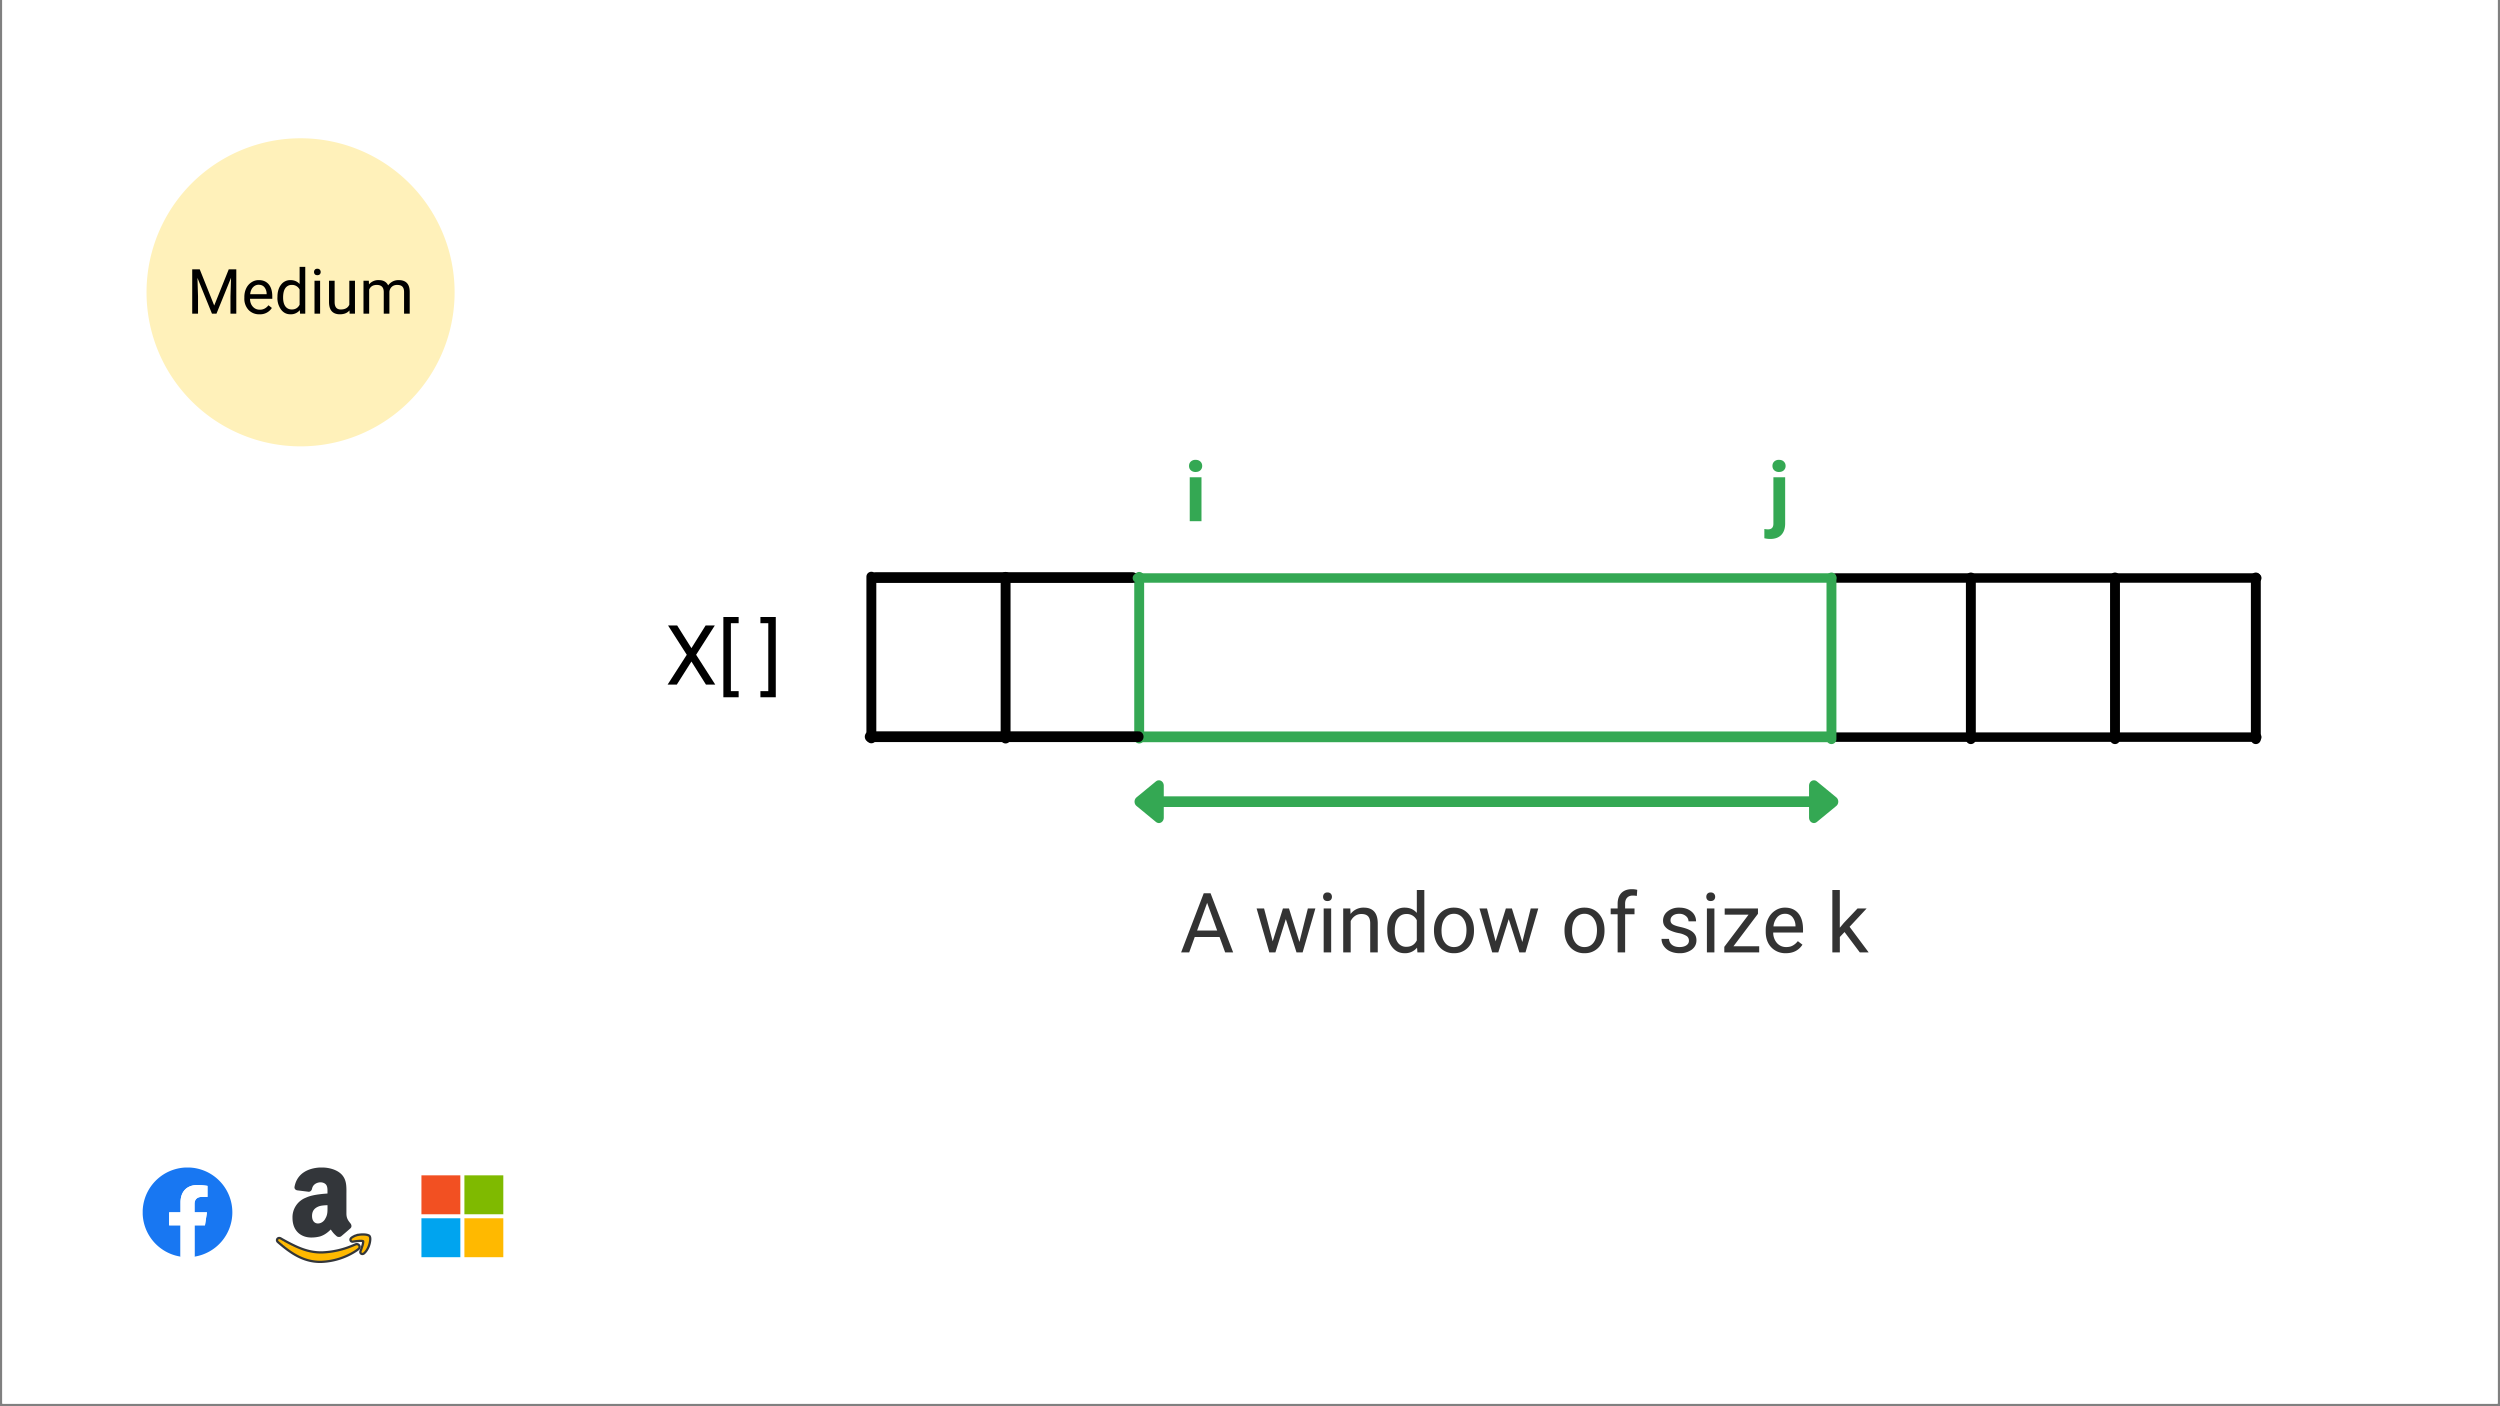 <svg xmlns="http://www.w3.org/2000/svg" width="1280" viewBox="0 0 960 540" height="720" version="1.0"><rect x="0" y="0" width="960" height="540" fill="#808080" stroke="none"/><defs><clipPath id="a"><path d="M.89 0H959.1v539H.9zm0 0"/></clipPath><clipPath id="b"><path d="M54.79 448.32h34.43v34.44H54.8zm0 0"/></clipPath><clipPath id="c"><path d="M64 455h16v27.76H64zm0 0"/></clipPath><clipPath id="d"><path d="M112 448.32h23V475h-23zm0 0"/></clipPath><clipPath id="e"><path d="M112 448.32h23V476h-23zm0 0"/></clipPath><clipPath id="f"><path d="M138 474h4.62v8H138zm0 0"/></clipPath><clipPath id="g"><path d="M134 473h8.62v9H134zm0 0"/></clipPath><clipPath id="h"><path d="M105.93 474H139v11h-33.07zm0 0"/></clipPath><clipPath id="i"><path d="M161.83 451.32H177V467h-15.17zm0 0"/></clipPath><clipPath id="j"><path d="M178 451.32h15.27V467H178zm0 0"/></clipPath><clipPath id="k"><path d="M161.83 467H177v15.77h-15.17zm0 0"/></clipPath><clipPath id="l"><path d="M178 467h15.27v15.77H178zm0 0"/></clipPath><clipPath id="m"><path d="M56.28 53.1h118.28v118.3H56.28zm0 0"/></clipPath></defs><g clip-path="url(#a)" fill="#fff"><path d="M.89 0H959.1v539H.9zm0 0"/><path d="M.89 0H959.1v539H.9zm0 0"/></g><path stroke-linecap="round" transform="matrix(3.743 0 0 4.107 434.94 282.94)" fill="none" d="M.5 0h71.2" stroke="#34a853"/><path stroke-linecap="round" transform="matrix(0 3.762 -3.802 0 386.15 219.62)" fill="none" d="M.5 0h16.51" stroke="#000"/><path stroke-linecap="round" transform="matrix(0 3.762 -3.802 0 437.45 219.62)" fill="none" d="M.5 0h16.51" stroke="#34a853"/><path stroke-linecap="round" transform="matrix(3.732 0 0 4.107 334.29 221.79)" fill="none" d="M.5 0h26.48" stroke="#000"/><path stroke-linecap="round" transform="matrix(3.735 0 0 4.107 332.08 282.89)" fill="none" d="M.5 0h27.66" stroke="#000"/><path stroke-linecap="round" transform="matrix(0 3.762 -3.802 0 334.6 219.55)" fill="none" d="M.5 0h16.51" stroke="#000"/><path stroke-linecap="round" transform="matrix(3.749 0 0 3.63 702.97 221.96)" fill="none" d="M.5 0h43.13" stroke="#000"/><path stroke-linecap="round" transform="matrix(3.749 0 0 3.63 702.97 283.06)" fill="none" d="M.5 0h43.13" stroke="#000"/><path stroke-linecap="round" transform="matrix(0 3.762 -3.802 0 703.28 219.86)" fill="none" d="M.5 0h16.51" stroke="#34a853"/><path stroke-linecap="round" transform="matrix(0 3.762 -3.802 0 756.81 219.86)" fill="none" d="M.5 0h16.51" stroke="#000"/><path stroke-linecap="round" transform="matrix(0 3.762 -3.802 0 812.16 219.86)" fill="none" d="M.5 0h16.51" stroke="#000"/><path stroke-linecap="round" transform="matrix(0 3.762 -3.802 0 866.24 219.86)" fill="none" d="M.5 0h16.51" stroke="#000"/><path d="M265.51 248.89l5.44-8.7h3.53l-7.17 11.24 7.35 11.46h-3.57l-5.58-8.86-5.62 8.86h-3.53l7.36-11.46-7.19-11.25h3.5zm18.13-9.58h-2.98v26.08h2.98v2.36h-5.87v-30.82h5.87zm8.36-2.38h5.9v30.82H292v-2.36h3.02V239.3H292zm0 0"/><path stroke-linecap="round" transform="matrix(3.743 0 0 4.107 435.66 307.84)" fill="none" d="M3 0h66.2" stroke="#34a853"/><path stroke-linecap="round" transform="matrix(3.743 0 0 4.107 435.66 307.84)" fill="#34a853" stroke-linejoin="round" d="M2.5-1.5L.5 0l2 1.5zm0 0" stroke="#34a853"/><path stroke-linecap="round" transform="matrix(3.743 0 0 4.107 705.9 307.84)" fill="#34a853" stroke-linejoin="round" d="M-2.5-1.5l2 1.5-2 1.5zm0 0" stroke="#34a853"/><path d="M468.3 359.8h-9.52l-2.13 5.92h-3.1l8.68-22.7h2.63l8.67 22.7h-3.07zm-8.62-2.47h7.72l-3.86-10.63zm39.3 4.4l3.24-12.89h2.89l-4.9 16.88h-2.35l-4.1-12.78-4 12.78h-2.34l-4.89-16.88h2.87l3.32 12.64 3.93-12.64h2.32zm12.19 3.99h-2.88v-16.88h2.88zm-3.11-21.35c0-.47.14-.86.42-1.18.29-.32.71-.49 1.26-.49.57 0 1 .17 1.29.49.29.32.43.71.43 1.18s-.14.86-.43 1.17c-.3.3-.72.46-1.29.46-.55 0-.97-.15-1.26-.46-.28-.3-.42-.7-.42-1.17zm10.45 4.47l.1 2.13a6.15 6.15 0 015.06-2.44c3.56 0 5.36 2.01 5.39 6.03v11.16h-2.9v-11.18c0-1.2-.28-2.1-.82-2.68-.54-.58-1.4-.88-2.55-.88-.94 0-1.76.25-2.47.75a5.06 5.06 0 00-1.65 1.97v12.02h-2.88v-16.88zm14.19 8.3c0-2.58.62-4.66 1.84-6.24a5.82 5.82 0 014.82-2.37c1.98 0 3.54.68 4.7 2.03v-8.8h2.88v23.96h-2.65l-.15-1.82a5.84 5.84 0 01-4.8 2.13c-1.97 0-3.56-.8-4.79-2.4-1.23-1.6-1.84-3.69-1.84-6.27zm2.88.33c0 1.91.4 3.41 1.19 4.5a3.84 3.84 0 003.28 1.6c1.83 0 3.17-.81 4-2.45v-7.75a4.22 4.22 0 00-3.97-2.39c-1.42 0-2.52.55-3.31 1.64-.8 1.09-1.19 2.7-1.19 4.85zm15.07-.35c0-1.65.32-3.14.97-4.45a7.37 7.37 0 012.72-3.06 7.35 7.35 0 013.97-1.08c2.29 0 4.14.8 5.56 2.39 1.43 1.6 2.14 3.71 2.14 6.34v.2c0 1.66-.32 3.13-.95 4.43a7.14 7.14 0 01-6.72 4.14 7.1 7.1 0 01-5.56-2.38c-1.42-1.59-2.13-3.7-2.13-6.32zm2.9.35c0 1.87.42 3.38 1.3 4.51a4.2 4.2 0 003.5 1.69c1.46 0 2.62-.57 3.48-1.72.86-1.14 1.3-2.75 1.3-4.83 0-1.85-.44-3.35-1.32-4.5a4.19 4.19 0 00-3.5-1.72c-1.43 0-2.58.57-3.45 1.7-.88 1.13-1.32 2.75-1.32 4.87zm31.02 4.26l3.23-12.89h2.9l-4.91 16.88h-2.35l-4.09-12.78-4 12.78h-2.34l-4.9-16.88H571l3.31 12.64 3.94-12.64h2.31zm16.2-4.61c0-1.65.32-3.14.97-4.45a7.37 7.37 0 012.72-3.06 7.35 7.35 0 013.96-1.08c2.3 0 4.15.8 5.57 2.39 1.42 1.6 2.14 3.71 2.14 6.34v.2c0 1.66-.32 3.13-.96 4.43a7.14 7.14 0 01-6.71 4.14 7.1 7.1 0 01-5.57-2.38c-1.42-1.59-2.12-3.7-2.12-6.32zm2.89.35c0 1.87.43 3.38 1.3 4.51a4.2 4.2 0 003.5 1.69c1.46 0 2.62-.57 3.48-1.72.86-1.14 1.3-2.75 1.3-4.83 0-1.85-.44-3.35-1.32-4.5a4.19 4.19 0 00-3.5-1.72c-1.43 0-2.57.57-3.45 1.7-.87 1.13-1.31 2.75-1.31 4.87zm17.51 8.25v-14.64h-2.67v-2.24h2.67v-1.73c0-1.8.47-3.2 1.43-4.19.97-.99 2.34-1.48 4.11-1.48.67 0 1.33.09 1.99.26l-.16 2.34a8.62 8.62 0 00-1.56-.14c-.94 0-1.66.28-2.17.83-.51.55-.77 1.32-.77 2.33v1.78h3.61v2.24h-3.6v14.64zm27.38-4.47c0-.78-.3-1.38-.88-1.81a8.32 8.32 0 00-3.07-1.13 14.32 14.32 0 01-3.47-1.12 5 5 0 01-1.9-1.57c-.42-.6-.62-1.31-.62-2.14a4.4 4.4 0 011.75-3.51 6.83 6.83 0 014.49-1.44c1.91 0 3.46.5 4.65 1.48a4.71 4.71 0 011.78 3.78h-2.89a2.6 2.6 0 00-1.01-2.03 3.76 3.76 0 00-2.53-.86c-1.06 0-1.88.23-2.47.7-.6.45-.9 1.05-.9 1.79 0 .69.28 1.2.83 1.56.56.36 1.55.7 2.99 1.02 1.44.32 2.61.7 3.5 1.15.9.45 1.55 1 1.98 1.63.44.62.66 1.39.66 2.3 0 1.5-.6 2.7-1.81 3.62a7.57 7.57 0 01-4.69 1.36 8.54 8.54 0 01-3.6-.72 5.91 5.91 0 01-2.43-2 4.85 4.85 0 01-.88-2.78h2.88a3 3 0 001.15 2.3c.73.56 1.7.84 2.88.84 1.1 0 1.97-.22 2.62-.66.66-.44.99-1.03.99-1.76zm9.78 4.47h-2.88v-16.88h2.88zm-3.11-21.35c0-.47.14-.86.42-1.18.29-.32.71-.49 1.27-.49s.98.17 1.28.49c.29.32.43.71.43 1.18s-.14.86-.43 1.17c-.3.3-.72.46-1.28.46s-.98-.15-1.27-.46c-.28-.3-.42-.7-.42-1.17zm10.43 18.99h9.88v2.36h-13.4v-2.13l9.32-12.36h-9.17v-2.39h12.78v2.05zm20.13 2.67a7.4 7.4 0 01-5.6-2.25c-1.43-1.5-2.14-3.5-2.14-6.03v-.53c0-1.68.32-3.18.96-4.49a7.51 7.51 0 012.68-3.08 6.68 6.68 0 013.74-1.12c2.19 0 3.89.73 5.1 2.17 1.23 1.45 1.84 3.52 1.84 6.2v1.2h-11.44a5.97 5.97 0 001.45 4.04 4.62 4.62 0 003.56 1.53c1.02 0 1.88-.2 2.58-.63.7-.4 1.33-.96 1.86-1.64l1.77 1.36c-1.42 2.18-3.54 3.27-6.36 3.27zm-.36-15.13c-1.17 0-2.15.43-2.94 1.29a6.13 6.13 0 00-1.47 3.54h8.46v-.22a5.48 5.48 0 00-1.2-3.39 3.58 3.58 0 00-2.85-1.22zm22.88 7l-1.8 1.9v5.92h-2.88v-23.96h2.87v14.49l1.55-1.86 5.26-5.55h3.5l-6.56 7.05 7.33 9.83h-3.4zm0 0" fill="#333"/><path d="M461.37 200.15h-4.51v-16.88h4.51zm-4.78-21.24c0-.67.22-1.23.67-1.67a2.55 2.55 0 011.85-.66c.77 0 1.38.22 1.84.66.46.44.69 1 .69 1.67a2.2 2.2 0 01-.7 1.69c-.47.43-1.08.64-1.83.64a2.6 2.6 0 01-1.83-.64c-.46-.44-.69-1-.69-1.69zm228.91 4.36v17.8c0 1.86-.5 3.31-1.49 4.34-.98 1.03-2.4 1.55-4.26 1.55-.78 0-1.53-.1-2.24-.27v-3.56c.55.1 1.02.14 1.42.14 1.37 0 2.05-.73 2.05-2.17v-17.83zm-4.88-4.36c0-.67.22-1.23.67-1.67a2.55 2.55 0 011.85-.66c.78 0 1.4.22 1.84.66.46.44.69 1 .69 1.67a2.2 2.2 0 01-.7 1.69c-.46.43-1.07.64-1.83.64a2.6 2.6 0 01-1.83-.64c-.46-.44-.69-1-.69-1.69zm0 0" fill="#34a853"/><g clip-path="url(#b)"><path fill="#1877f2" d="M89.22 465.54a17.22 17.22 0 10-19.9 17v-12.02h-4.37v-4.98h4.37v-3.8c0-4.31 2.57-6.7 6.5-6.7 1.88 0 3.85.34 3.85.34v4.24H77.5c-2.14 0-2.8 1.33-2.8 2.69v3.23h4.77l-.76 4.98H74.7v12.03a17.22 17.22 0 0014.52-17.01"/></g><g clip-path="url(#c)"><path fill="#fff" d="M78.7 470.52l.77-4.98H74.7v-3.23c0-1.36.66-2.69 2.8-2.69h2.17v-4.24s-1.97-.33-3.85-.33c-3.93 0-6.5 2.38-6.5 6.7v3.79h-4.37v4.98h4.37v12.03a16.94 16.94 0 005.38 0v-12.03h4"/></g><g clip-path="url(#d)"><path fill="#33363a" d="M134.4 470.3a1.7 1.7 0 00-.07-.12c-.87-1.1-1.74-2.06-1.74-4.19v-7.12c0-3 .24-5.76-1.97-7.82-1.82-1.66-4.67-2.29-6.88-2.29h-.95c-4.02.24-8.29 1.97-9.24 6.95-.16.64.32.88.63.95l4.43.55c.47-.07.71-.47.79-.86.39-1.74 1.81-2.61 3.4-2.77h.3c.96 0 1.99.4 2.54 1.19.63.94.55 2.21.55 3.32v.63c-1.03.08-2.21.15-3.4.31-1.81.24-3.63.56-5.13 1.27a7.6 7.6 0 00-4.9 7.43c0 .95.13 1.8.36 2.57.9 2.96 3.42 4.47 6.43 4.47 1.27 0 2.3-.16 3.24-.4 1.5-.48 2.77-1.34 4.27-2.92.87 1.18 1.1 1.73 2.6 3 .4.16.8.16 1.11-.08.95-.8 2.61-2.21 3.48-3 .36-.29.32-.7.14-1.07zm-11.6-7.63c1.02-.24 2.2-.31 3.4-.31v.94c0 1.82.07 3.24-.88 4.82a3.84 3.84 0 01-2.53 2.06c-.15 0-.4.08-.63.08-1.74 0-2.77-1.34-2.77-3.32 0-2.53 1.5-3.71 3.4-4.27zm0 0"/></g><g clip-path="url(#e)"><path stroke-linecap="round" fill="none" stroke-linejoin="round" d="M134.4 470.3l-.07-.12c-.87-1.1-1.74-2.06-1.74-4.19v-7.12c0-3 .24-5.76-1.97-7.82-1.82-1.66-4.67-2.29-6.88-2.29h-.95c-4.02.24-8.29 1.97-9.24 6.95-.16.64.32.88.63.95l4.43.55c.47-.07.71-.47.79-.86.39-1.74 1.81-2.61 3.4-2.77h.3c.96 0 1.99.4 2.54 1.19.63.94.55 2.21.55 3.32v.63c-1.03.08-2.21.15-3.4.31-1.81.24-3.63.56-5.13 1.27a7.6 7.6 0 00-4.9 7.43c0 .95.13 1.8.36 2.57.9 2.96 3.42 4.47 6.43 4.47 1.27 0 2.3-.16 3.24-.4 1.5-.48 2.77-1.34 4.27-2.92.87 1.18 1.1 1.73 2.6 3 .4.16.8.16 1.11-.08.95-.8 2.61-2.21 3.48-3 .36-.29.32-.7.14-1.07zm-11.6-7.63c1.02-.24 2.2-.31 3.4-.31v.94c0 1.82.07 3.24-.88 4.82a3.84 3.84 0 01-2.53 2.06c-.15 0-.4.08-.63.08-1.74 0-2.77-1.34-2.77-3.32 0-2.53 1.5-3.71 3.4-4.27zm0 0" stroke="#33363a" stroke-width=".872" stroke-miterlimit="10"/></g><path fill="#ffb900" d="M123.65 480.93h-.4c-3.6 0-6.8-1.02-9.85-2.43h-4.37v-2.27l-1.28-.7a1.1 1.1 0 00-.52-.14.88.88 0 00-.6.23.82.82 0 00-.25.6c0 .3.15.57.37.74 4.54 3.94 9.51 7.6 16.2 7.6h.4a26.3 26.3 0 0012.8-3.88l.01-.02c.5-.29.98-.62 1.44-1 .3-.2.49-.54.49-.88 0-.1-.03-.2-.05-.28h-3.1a33.25 33.25 0 01-11.3 2.43zm0 0"/><path fill="#ffb900" d="M138.04 478.5h-3.1c-3.74 1.48-8.48 4.18-12.12 4.25h-.4c-3.6 0-5.97-.6-9.02-2.02l-3.66-1.87a8.92 8.92 0 01-1.99-1.04c4.27 3.6 9 6.74 15.2 6.74h.4a26.3 26.3 0 0012.8-3.88l.01-.02c.5-.29.98-.62 1.44-1 .3-.2.49-.54.49-.88 0-.1-.03-.2-.05-.28zm0 0"/><g clip-path="url(#f)"><path fill="#ffb900" d="M138.4 476.49c.32 0 .61.02.81.06a.86.86 0 01.24.09l.02.2c0 .37-.15 1.07-.38 1.76-.21.69-.47 1.38-.64 1.83a.92.92 0 00-.07.35c0 .18.07.4.23.56.16.14.35.2.52.2h.01c.26 0 .47-.1.66-.25 1.74-1.57 2.35-4.08 2.38-5.5v-.22c-.02-.37-.1-.66-.26-.89l-.01-.02-.02-.03c-.16-.17-.31-.24-.48-.3-.49-.2-1.2-.3-2.06-.3-.35 0-.72.02-1.1.06v2.4h.15zm0 0"/></g><path fill="#ffb900" d="M137 477.75c-.19 0-.37.04-.54.12l-.57.24-.28.12-.35.14-.32.13h3.1a1.08 1.08 0 00-1.05-.75zm-23.6.75a70.17 70.17 0 01-4.37-2.27v2.27zm23.97-4.3l-.69.22h-.01l-.4.13v.02c-.45.2-.86.43-1.25.7-.24.19-.44.43-.45.79 0 .2.1.42.26.56a.83.83 0 00.65.17h.05c.34-.08.83-.13 1.4-.2.44-.05.91-.09 1.32-.1v-2.4a9.3 9.3 0 00-.88.15zm0 0"/><g clip-path="url(#g)"><path stroke-linecap="round" fill="none" stroke-linejoin="round" d="M142.17 475.57h0c-.01-.37-.1-.66-.25-.89l-.01-.02-.02-.03c-.16-.17-.31-.24-.48-.3-.49-.2-1.2-.3-2.06-.3a9.8 9.8 0 00-1.98.2v-.04l-.69.23-.01.01-.4.12v.02c-.45.2-.87.43-1.25.7-.24.19-.44.43-.45.79 0 .2.1.42.26.56a.82.82 0 00.64.17h.06c.34-.08.83-.13 1.4-.2.44-.05.91-.09 1.32-.1h.15c.32 0 .61.02.8.06a.85.85 0 01.25.09l.02.2c0 .37-.15 1.07-.38 1.76-.21.69-.47 1.38-.64 1.83a.92.92 0 00-.08.35c0 .18.08.4.24.56.16.14.35.2.52.2h.01c.25 0 .47-.1.66-.25 1.74-1.57 2.35-4.08 2.38-5.49zm0 0" stroke="#33363a" stroke-width=".872" stroke-miterlimit="10"/></g><g clip-path="url(#h)"><path stroke-linecap="round" fill="none" stroke-linejoin="round" d="M137 477.75c-.19 0-.37.04-.54.12l-.57.24-.28.12-.35.14h0l-.32.13a33.25 33.25 0 01-11.3 2.43h-.4c-3.6 0-6.8-1.02-9.84-2.43a70.17 70.17 0 01-5.65-2.98 1.1 1.1 0 00-.52-.13.83.83 0 00-.86.84c0 .29.16.56.38.73 4.54 3.94 9.5 7.6 16.2 7.6h.4a26.3 26.3 0 0012.8-3.88l.01-.02c.5-.29.98-.62 1.44-1 .29-.2.49-.54.49-.88 0-.1-.03-.2-.05-.28a1.08 1.08 0 00-1.05-.75zm0 0" stroke="#33363a" stroke-width=".872" stroke-miterlimit="10"/></g><g clip-path="url(#i)"><path fill="#f25022" d="M161.83 451.32h14.94v14.95h-14.94zm0 0"/></g><g clip-path="url(#j)"><path fill="#7fba00" d="M178.33 451.32h14.94v14.95h-14.94zm0 0"/></g><g clip-path="url(#k)"><path fill="#00a4ef" d="M161.83 467.82h14.94v14.95h-14.94zm0 0"/></g><g clip-path="url(#l)"><path fill="#ffb900" d="M178.33 467.82h14.94v14.95h-14.94zm0 0"/></g><g clip-path="url(#m)"><path fill="#fff1ba" d="M115.42 53.1a59.14 59.14 0 100 118.3 59.14 59.14 0 000-118.3"/></g><path d="M76.7 103.42l5.56 13.9 5.58-13.9h2.9v17.03H88.5v-6.62l.22-7.17-5.6 13.8H81.4l-5.58-13.76.22 7.13v6.62h-2.23v-17.03zm22.93 17.27a5.52 5.52 0 01-4.2-1.69 6.28 6.28 0 01-1.6-4.53v-.4c0-1.24.24-2.36.72-3.35a5.57 5.57 0 012-2.31c.86-.57 1.8-.85 2.81-.85 1.65 0 2.92.55 3.83 1.63.91 1.08 1.37 2.63 1.37 4.65v.91H96c.03 1.24.39 2.25 1.09 3.02.7.77 1.58 1.15 2.66 1.15a3.8 3.8 0 001.95-.47c.53-.3 1-.72 1.39-1.23l1.31 1.03a5.32 5.32 0 01-4.76 2.44zm-.27-11.35c-.87 0-1.6.32-2.2.96-.6.63-.96 1.52-1.1 2.67h6.33v-.17a4.1 4.1 0 00-.89-2.55c-.52-.6-1.23-.9-2.14-.9zm7.18 4.68c0-1.94.45-3.5 1.37-4.68a4.38 4.38 0 013.63-1.78c1.47 0 2.64.51 3.51 1.52v-6.6h2.17v17.97h-2l-.09-1.36a4.44 4.44 0 01-3.62 1.6c-1.47 0-2.66-.6-3.58-1.8a7.49 7.49 0 01-1.4-4.7zm2.17.25c0 1.43.29 2.56.87 3.37.6.8 1.42 1.2 2.47 1.2 1.37 0 2.37-.6 3-1.84v-5.81a3.18 3.18 0 00-2.98-1.78 2.9 2.9 0 00-2.49 1.23c-.58.81-.87 2.02-.87 3.63zm14.21 6.18h-2.15V107.8h2.15zm-2.33-16.01c0-.35.1-.63.32-.88.21-.25.53-.37.95-.37.42 0 .74.12.95.37.22.25.33.54.33.9 0 .34-.1.63-.33.87-.2.23-.53.34-.95.34-.42 0-.74-.11-.95-.34a1.3 1.3 0 01-.32-.9zm13.61 14.76c-.84 1-2.07 1.49-3.7 1.49-1.35 0-2.39-.4-3.1-1.17-.7-.79-1.05-1.95-1.06-3.49v-8.23h2.16v8.17c0 1.92.78 2.87 2.34 2.87 1.66 0 2.76-.6 3.3-1.84v-9.2h2.17v12.65h-2.06zm7.43-11.4l.06 1.4a4.66 4.66 0 013.75-1.64c1.77 0 2.97.68 3.61 2.03.43-.6.97-1.09 1.64-1.46a4.88 4.88 0 012.4-.57c2.78 0 4.19 1.47 4.24 4.4v8.5h-2.17v-8.35c0-.9-.21-1.58-.63-2.03-.4-.45-1.1-.67-2.07-.67-.8 0-1.47.24-2 .72a2.9 2.9 0 00-.93 1.93v8.4h-2.17v-8.3c0-1.84-.9-2.75-2.7-2.75-1.42 0-2.39.6-2.9 1.8v9.24h-2.18V107.8zm0 0"/><path stroke-linecap="round" transform="matrix(3.743 0 0 3.63 434.94 221.96)" fill="none" d="M.5 0h71.2" stroke="#34a853"/></svg>